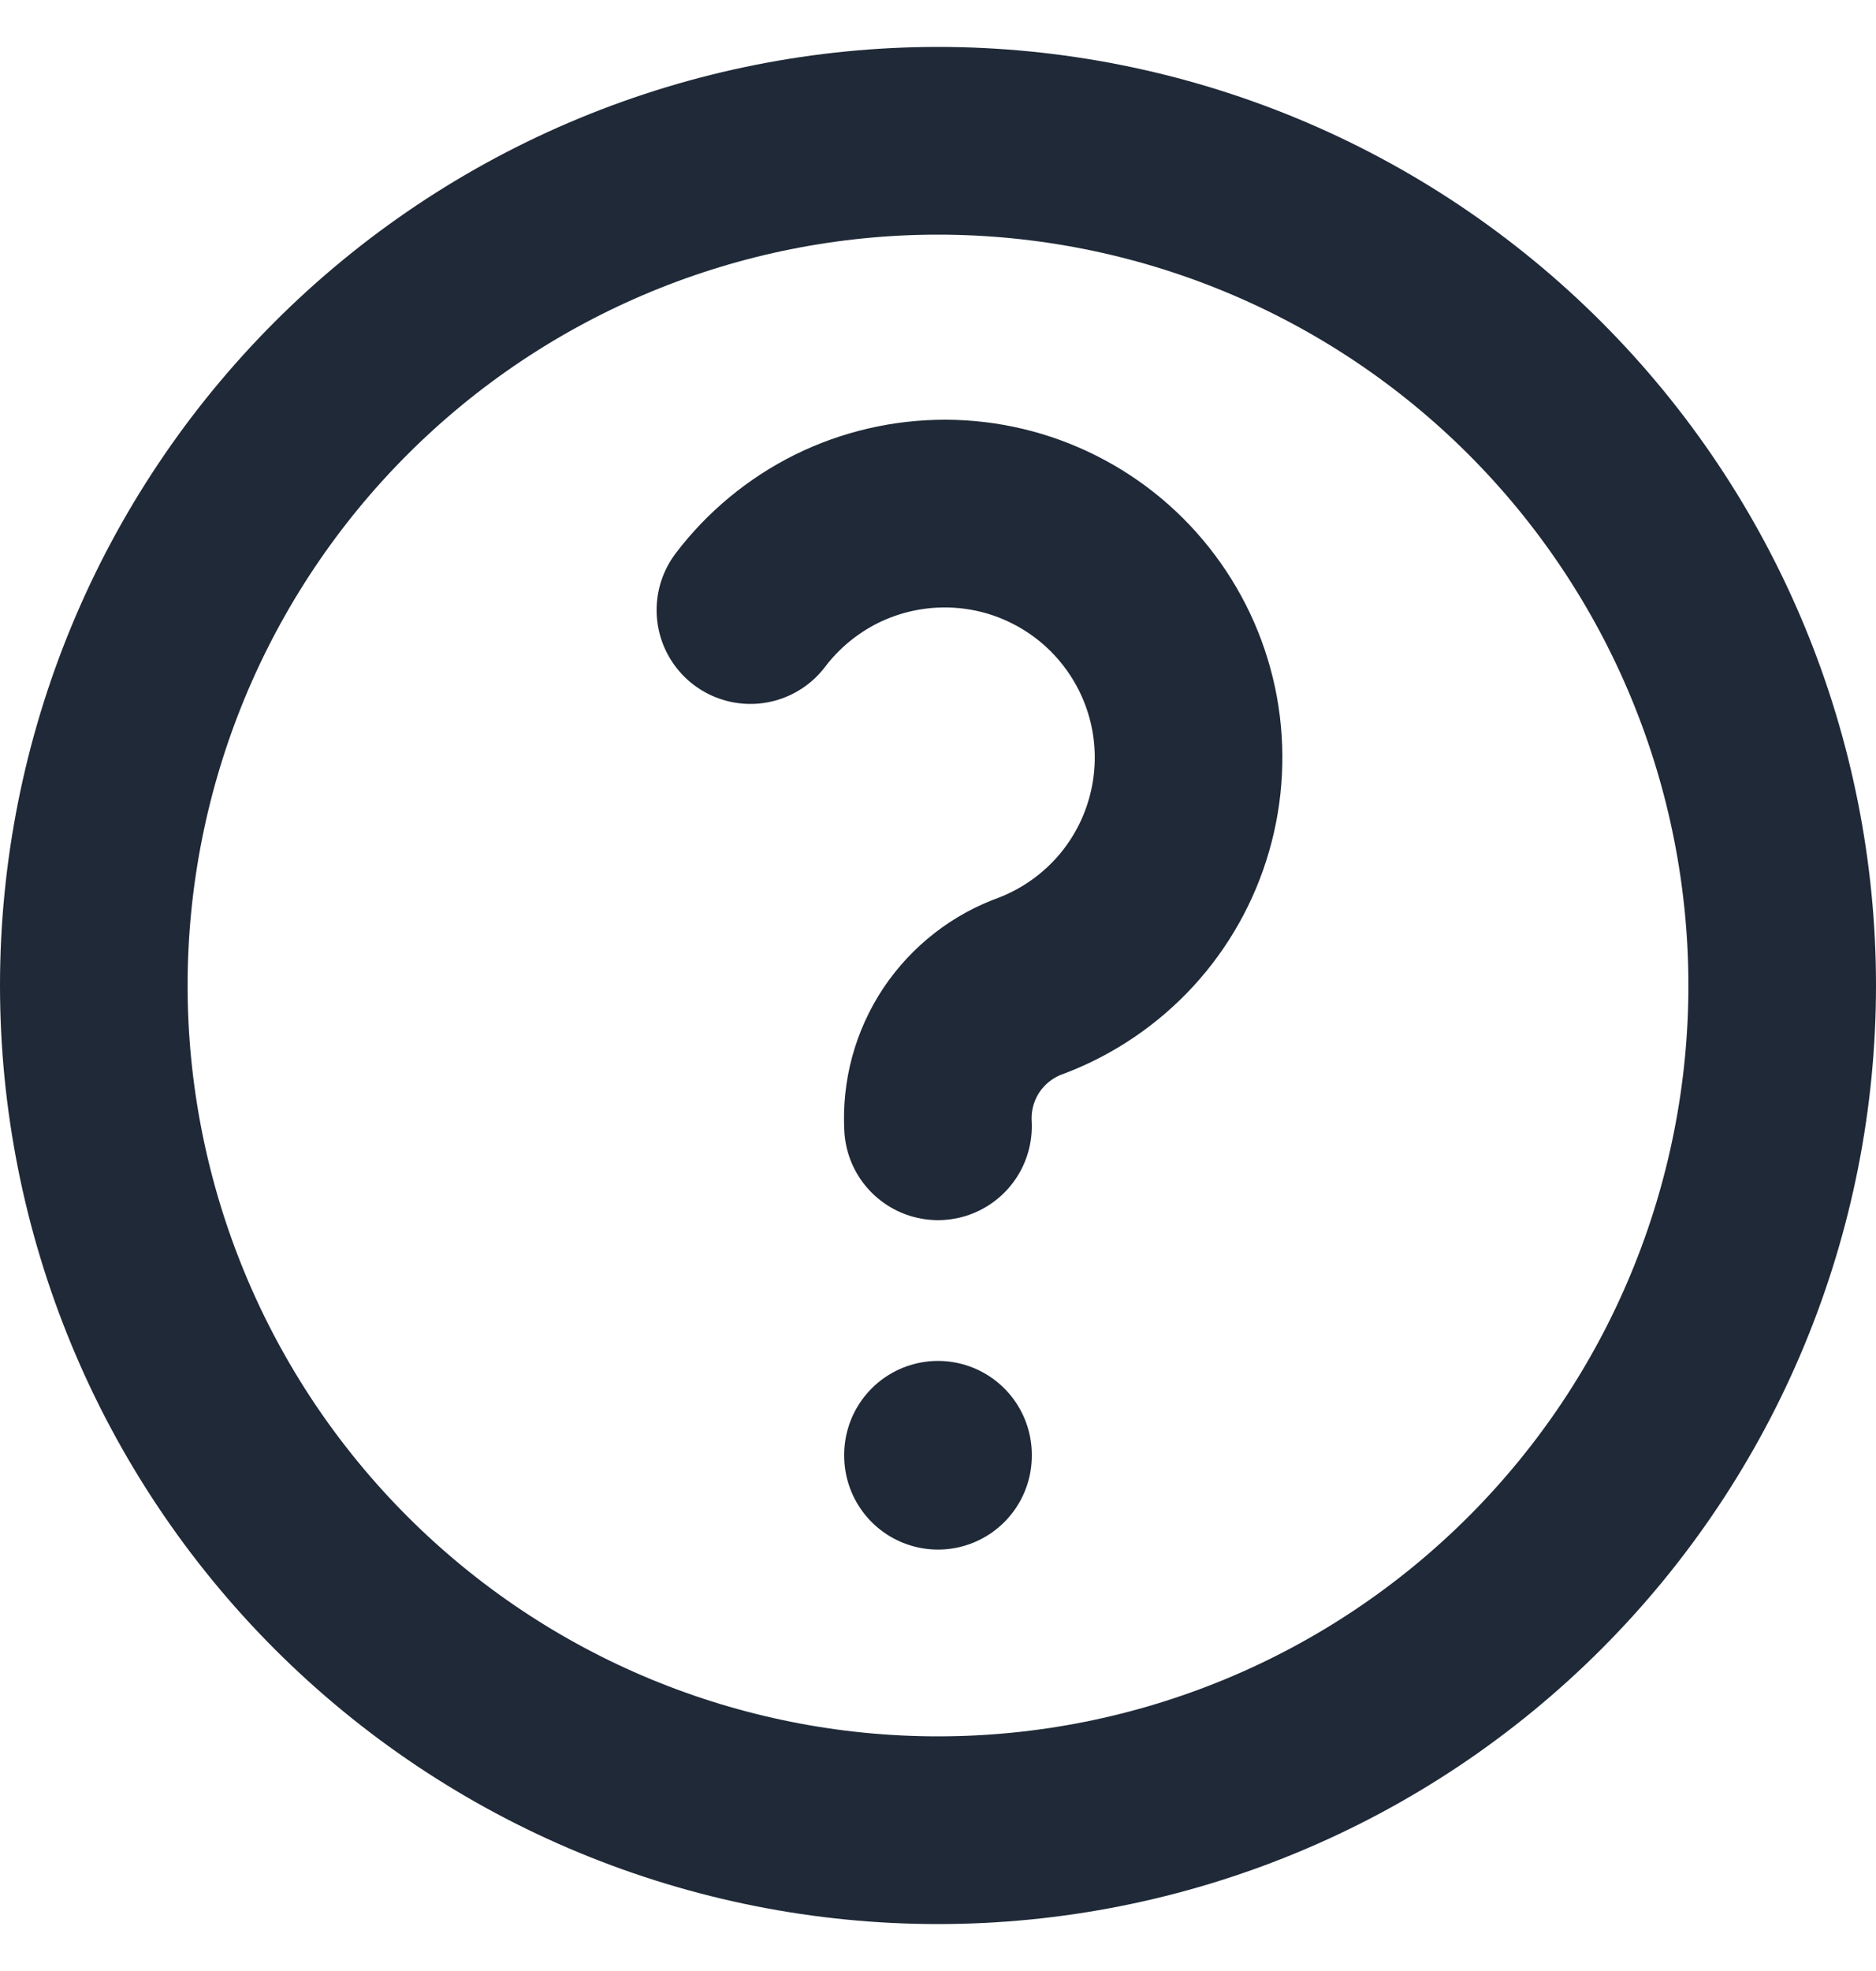 <svg width="20" height="21" viewBox="0 0 20 21" fill="none" xmlns="http://www.w3.org/2000/svg">
<g id="Group">
<path id="Vector" d="M10 15.5V15.51M1 10.5C1 11.682 1.233 12.852 1.685 13.944C2.137 15.036 2.8 16.028 3.636 16.864C4.472 17.7 5.464 18.363 6.556 18.815C7.648 19.267 8.818 19.5 10 19.5C11.182 19.5 12.352 19.267 13.444 18.815C14.536 18.363 15.528 17.7 16.364 16.864C17.2 16.028 17.863 15.036 18.315 13.944C18.767 12.852 19 11.682 19 10.5C19 9.318 18.767 8.148 18.315 7.056C17.863 5.964 17.2 4.972 16.364 4.136C15.528 3.3 14.536 2.637 13.444 2.185C12.352 1.733 11.182 1.5 10 1.5C8.818 1.5 7.648 1.733 6.556 2.185C5.464 2.637 4.472 3.3 3.636 4.136C2.8 4.972 2.137 5.964 1.685 7.056C1.233 8.148 1 9.318 1 10.5Z" stroke="#1F2937" stroke-width="2" stroke-linecap="round" stroke-linejoin="round"/>
<path id="Vector_2" d="M10 12C9.982 11.675 10.069 11.354 10.249 11.083C10.43 10.813 10.693 10.608 11 10.5C11.376 10.356 11.713 10.127 11.986 9.831C12.258 9.535 12.458 9.179 12.569 8.793C12.681 8.406 12.701 7.999 12.629 7.603C12.556 7.207 12.393 6.834 12.151 6.512C11.91 6.19 11.597 5.928 11.237 5.748C10.878 5.567 10.481 5.473 10.079 5.472C9.676 5.471 9.279 5.563 8.918 5.741C8.558 5.92 8.243 6.18 8 6.5" stroke="#1F2937" stroke-width="2" stroke-linecap="round" stroke-linejoin="round"/>
</g>
</svg>
